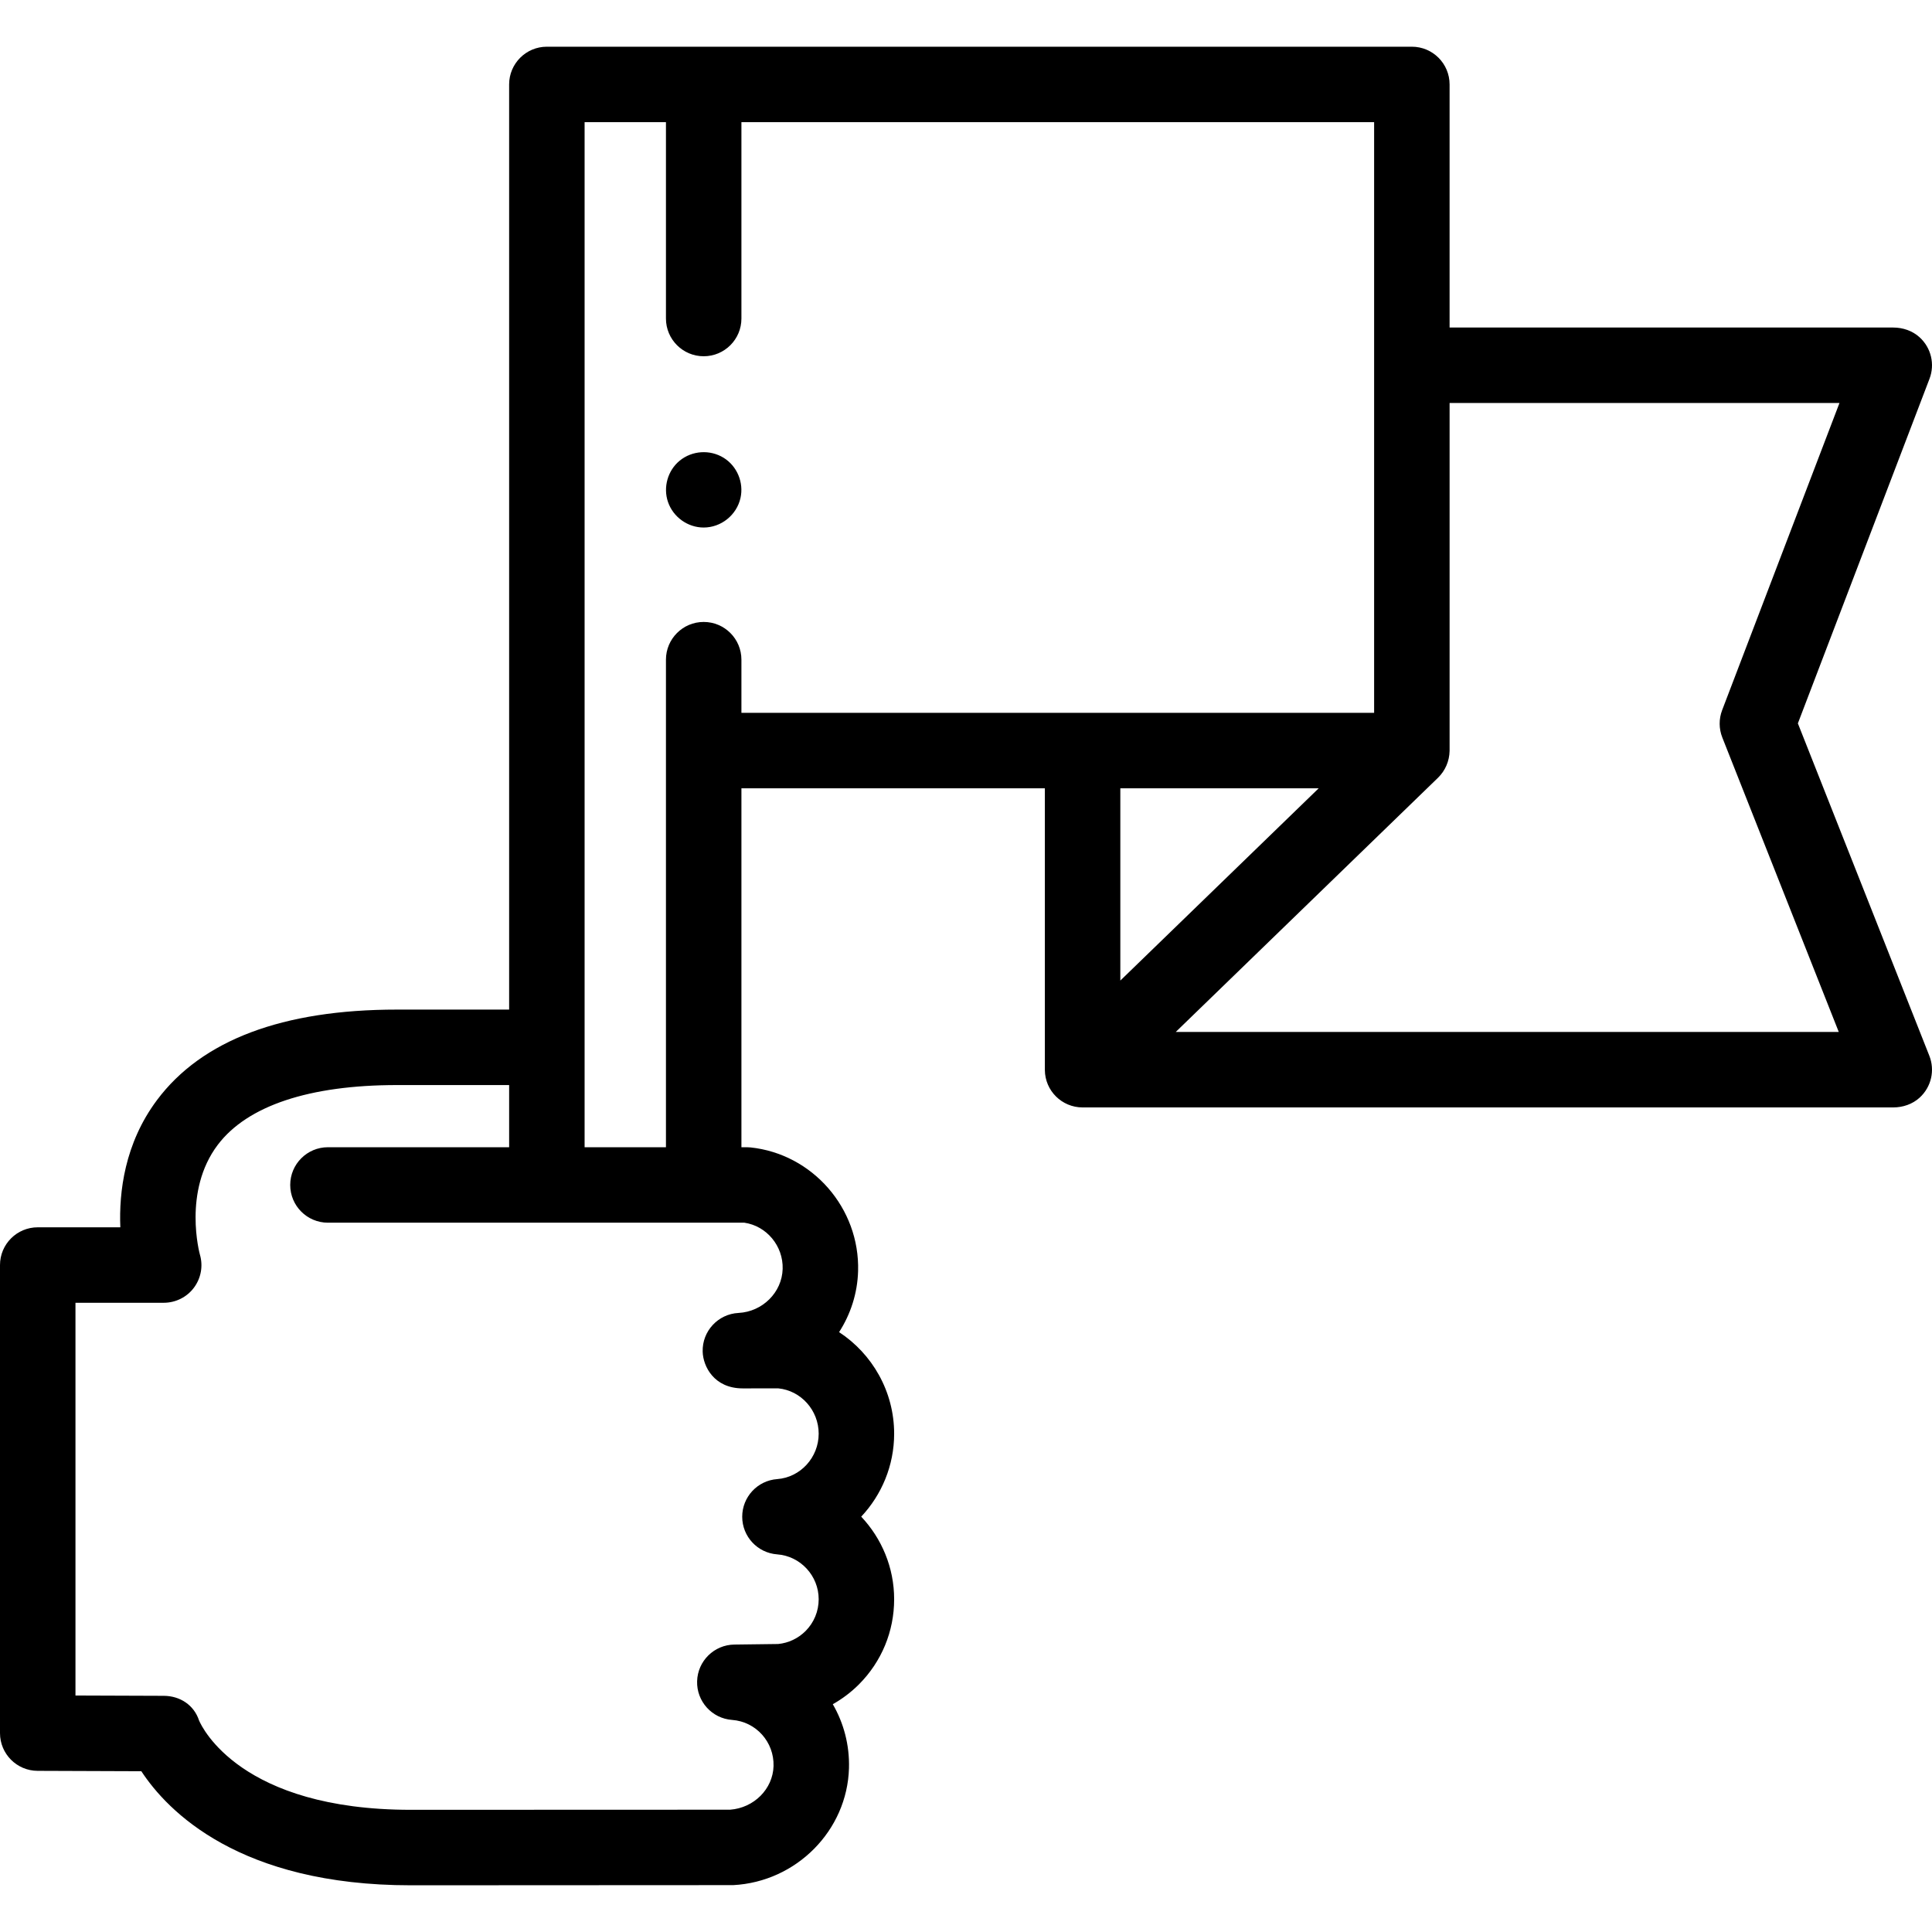 <svg id="Capa_1" enable-background="new 0 0 512 512" height="512" viewBox="0 0 512 512" width="512" xmlns="http://www.w3.org/2000/svg"><g><g><path d="m186.48 139.8c-4.229 0-8.082-2.775-9.453-6.763-1.336-3.887-.081-8.363 3.113-10.965 3.295-2.683 8.008-2.985 11.623-.758 3.576 2.203 5.394 6.577 4.474 10.668-1.014 4.51-5.125 7.818-9.757 7.818z"/><path d="m476.456 191.701 34.886-91.332c1.449-3.795.48-8.17-2.656-11.009-1.893-1.714-4.418-2.56-6.971-2.56h-117.559v-64.422c0-5.523-4.477-10-10-10h-229.23c-5.523 0-10 4.477-10 10v245.174h-29.713c-30.316 0-51.721 8.072-63.618 23.993-8.574 11.474-10.086 24.39-9.707 33.705h-21.888c-5.523 0-10 4.477-10 10v124.043c0 5.509 4.455 9.98 9.963 10l27.491.101c6.971 10.614 25.999 30.228 71.414 30.228 85.16-.027 85.16-.027 85.449-.044 16.735-.877 30.207-14.489 30.67-30.996.169-6.165-1.407-11.977-4.289-16.946 2.513-1.416 4.846-3.177 6.925-5.252 6.02-6.039 9.334-14.055 9.334-22.57 0-8.406-3.312-16.136-8.726-21.883 5.414-5.772 8.726-13.537 8.726-21.984 0-11.179-5.798-21.164-14.59-26.918 3.042-4.724 4.869-10.27 5.035-16.187.473-16.637-12.075-31.05-28.548-32.766-.321-.033-.646-.047-.969-.047h-1.402v-95.124h80.415v74.576.089c.036 5.483 4.502 9.909 9.985 9.912h.013 214.818c2.573 0 5.116-.86 7.013-2.597 3.136-2.873 4.073-7.283 2.571-11.08zm-279.187 132.326c5.894.867 10.316 6.157 10.143 12.248-.175 6.214-5.317 11.34-11.709 11.669-5.418.281-9.634 4.832-9.489 10.254.104 3.905 3.007 9.72 10.578 9.739h1.583l4.401-.005c1.5-.003 2.842-.003 3.472-.004 6.029.592 10.711 5.815 10.711 12.017 0 6.294-4.831 11.578-10.997 12.031-5.225.383-9.268 4.734-9.268 9.973s4.043 9.59 9.268 9.973c6.167.453 10.998 5.675 10.997 11.889 0 3.186-1.243 6.188-3.481 8.433-1.965 1.96-4.534 3.174-7.26 3.434l-11.608.148c-5.356.068-9.707 4.344-9.868 9.698s3.925 9.884 9.268 10.274c6.336.462 11.162 5.836 10.987 12.227-.17 6.07-5.179 11.099-11.523 11.565-5.369.005-83.796.03-84.606.03-45.034 0-55.326-21.825-56.116-23.675-1.34-4.086-5.035-6.516-9.346-6.532l-23.406-.084v-104.079h23.367c3.154 0 6.131-1.46 8.019-3.986s2.481-5.768 1.588-8.792c-.047-.166-4.586-16.759 4.74-29.084 7.839-10.359 24.264-15.835 47.5-15.835h29.713v16.475h-48.017c-5.523 0-10 4.477-10 10s4.477 10 10 10h110.359zm-.785-135.124v-14.08c0-5.523-4.477-10-10-10s-10 4.477-10 10v129.204h-21.558v-271.649h21.558v52.033c0 5.523 4.477 10 10 10s10-4.477 10-10v-52.033h167.672v156.525zm100.415 20h52.572l-52.572 50.957zm14.686 64.576 69.532-67.395s.001-.001.002-.001c1.892-1.861 2.98-4.399 3.036-7.052.002-.078.003-.123.003-.127v-92.102h103.319l-31.091 81.395c-.892 2.336-.877 4.921.042 7.246l30.864 78.037h-175.707z"/></g></g></svg>